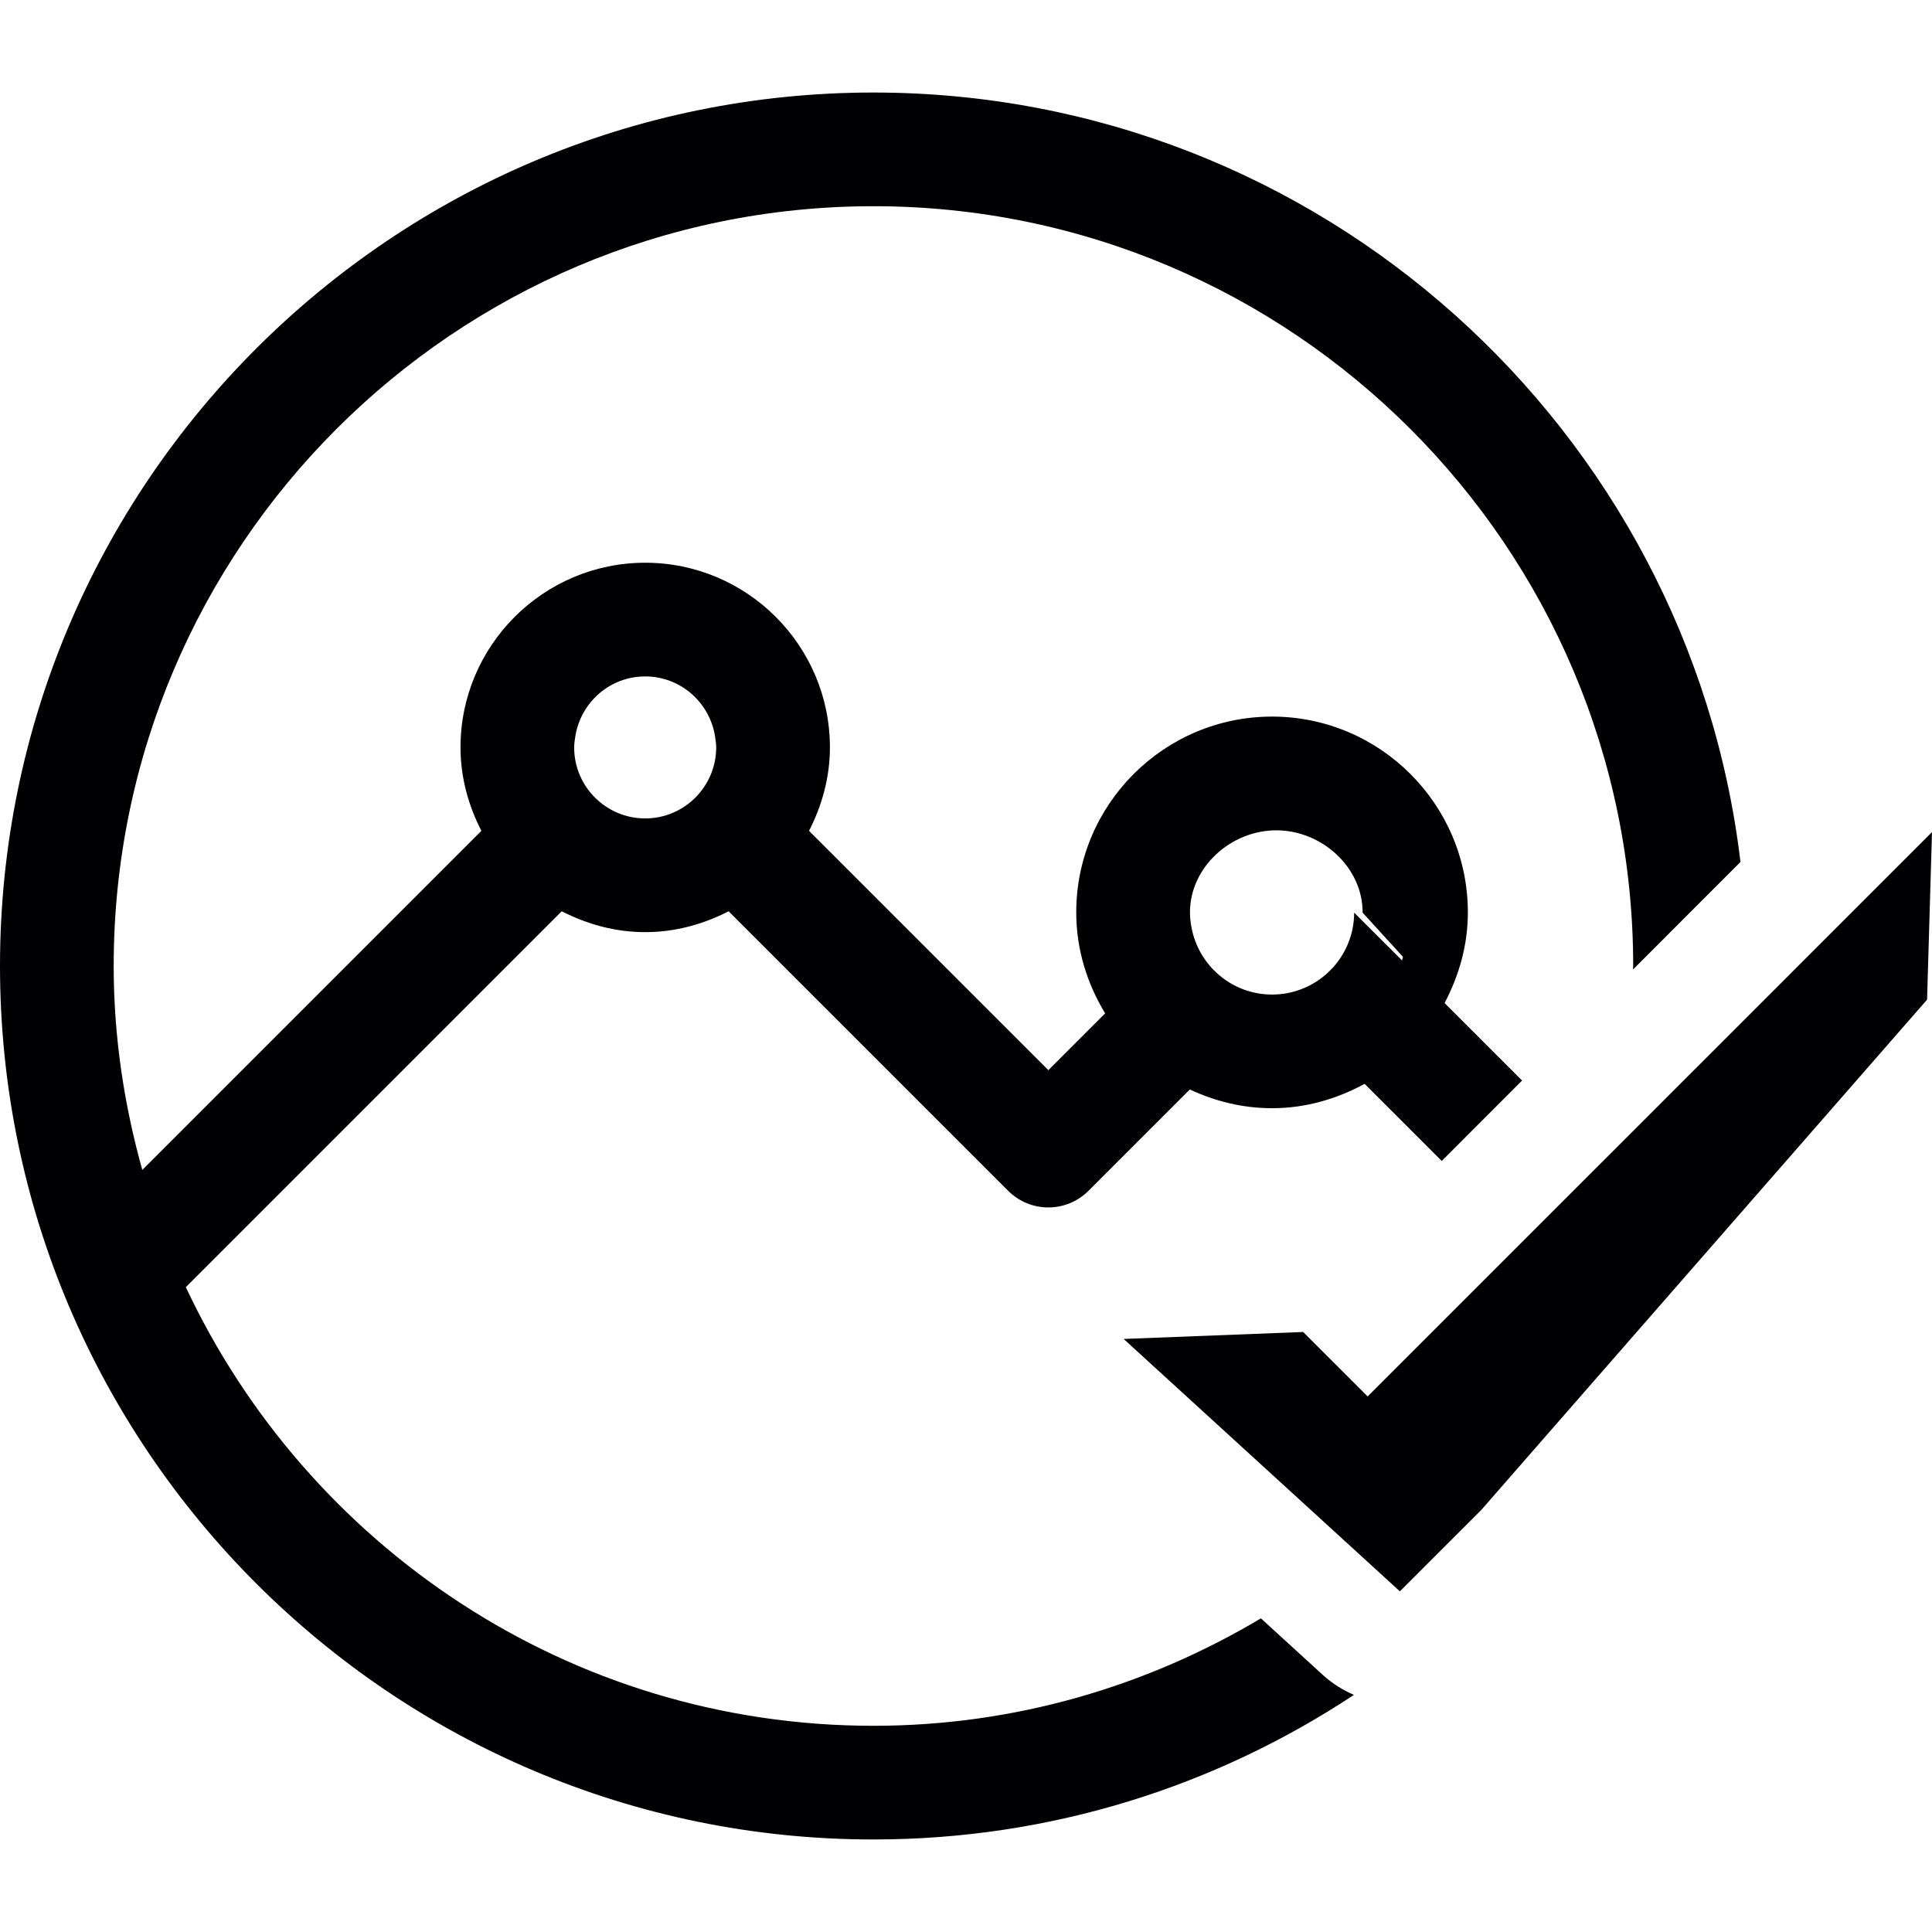 <?xml version="1.0" encoding="iso-8859-1"?>
<!-- Uploaded to: SVG Repo, www.svgrepo.com, Generator: SVG Repo Mixer Tools -->
<svg height="800px" width="800px" version="1.1" id="Capa_1" xmlns="http://www.w3.org/2000/svg" xmlns:xlink="http://www.w3.org/1999/xlink" 
	 viewBox="0 0 277.294 277.294" xml:space="preserve">
<g>
	<g>
		<path style="fill:#010002;" d="M187.272,238.033l-6.298-5.755c-16.312,9.725-35.289,15.42-55.62,15.42
			c-43.643,0-81.27-25.83-98.681-62.957l53.95-53.95c3.617,1.849,7.647,2.997,11.977,2.997s8.365-1.142,11.977-2.997l40.119,40.119
			c3.187,3.187,8.349,3.187,11.536,0l14.539-14.539c3.601,1.681,7.577,2.687,11.803,2.687c4.83,0,9.312-1.338,13.288-3.497
			l11.068,11.068l11.531-11.542l-11.123-11.123c2.061-3.911,3.34-8.289,3.34-13.01c0-15.496-12.608-28.104-28.104-28.104
			s-28.104,12.608-28.104,28.104c0,5.319,1.572,10.247,4.15,14.49l-8.153,8.153l-34.348-34.348
			c1.849-3.617,2.997-7.647,2.997-11.977c0-14.615-11.895-26.505-26.51-26.505s-26.51,11.895-26.51,26.505
			c0,4.329,1.142,8.365,2.997,11.977l-48.669,48.669c-2.605-9.333-4.106-19.118-4.106-29.273
			c0-60.129,48.913-109.048,109.042-109.048s109.048,48.919,109.048,109.048c0,0.169-0.027,0.337-0.027,0.506l7.816-7.821
			l7.609-7.615C242.397,61.606,189.432,13.28,125.36,13.28C56.234,13.28,0,69.519,0,138.644s56.229,125.37,125.354,125.37
			c25.466,0,49.169-7.653,68.967-20.75c-1.572-0.696-3.073-1.599-4.406-2.817L187.272,238.033z M194.36,130.986
			c-0.016,6.494-5.281,11.759-11.781,11.759c-5.787,0-10.574-4.177-11.574-9.676c-0.125-0.685-0.212-1.387-0.212-2.11
			c0-6.511,5.88-11.786,12.39-11.786c6.511,0,12.39,5.276,12.39,11.786c0,0.011,0,0.022,0,0.027l5.793,6.353
			c-0.054,0.163-0.082,0.343-0.141,0.506L194.36,130.986z M92.6,97.085c5.107,0,9.312,3.786,10.041,8.692
			c0.071,0.49,0.152,0.984,0.152,1.496c0,5.619-4.574,10.193-10.193,10.193s-10.193-4.574-10.193-10.193
			c0-0.511,0.076-1.001,0.152-1.496C83.294,100.87,87.493,97.085,92.6,97.085z"/>
		<polygon style="fill:#010002;" points="241.212,155.511 230.812,165.911 230.051,166.672 218.514,178.208 196.296,200.427 
			187.039,191.175 161.274,192.176 194.713,222.727 200.794,228.286 200.919,228.4 203.459,225.86 212.564,216.76 212.591,216.728 
			212.662,216.652 216.518,212.235 243.023,181.896 276.587,143.48 277.294,119.428 250.464,146.259 		"/>
	</g>
</g>
</svg>